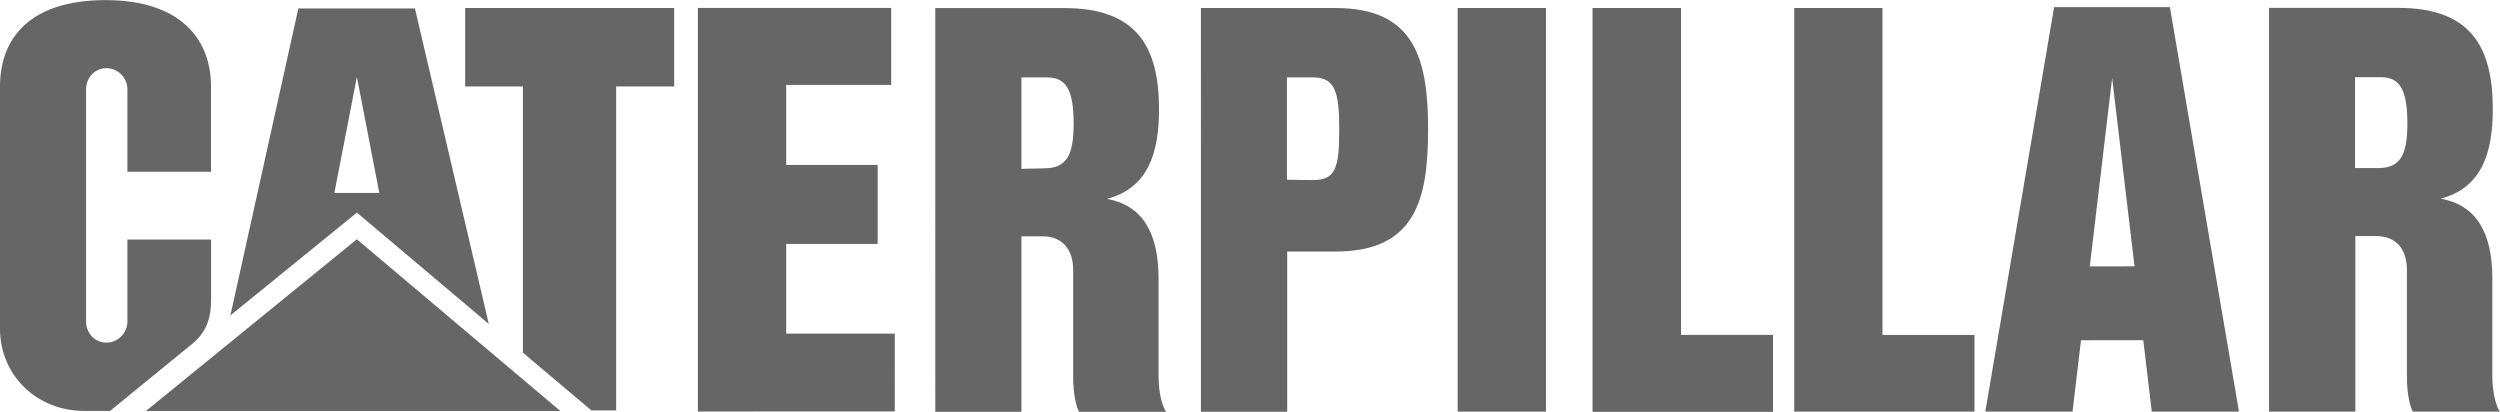 <svg width="176" height="29" viewBox="0 0 176 29" fill="none" xmlns="http://www.w3.org/2000/svg">
<g clip-path="url(#clip0_75_179)">
<path d="M71.908 11.886L73.508 11.849C75.076 11.849 75.584 10.953 75.584 8.714C75.584 6.474 75.128 5.451 73.741 5.451H71.909V28.993H65.845L65.844 0.569H74.948C80.028 0.569 81.595 3.298 81.595 7.69C81.595 10.804 80.812 13.235 77.933 14.002C80.409 14.45 81.563 16.354 81.563 19.621V26.519C81.563 27.777 81.892 28.758 82.103 28.993H75.974C75.806 28.748 75.551 27.82 75.551 26.562V19.003C75.551 17.649 74.862 16.636 73.401 16.636H71.908V11.886M13.59 24.16C14.674 23.25 14.86 22.122 14.86 21.112V16.863H8.969V22.629C8.969 23.453 8.305 24.121 7.487 24.121C6.67 24.121 6.061 23.452 6.061 22.629V6.293C6.061 5.468 6.67 4.801 7.487 4.801C8.305 4.801 8.969 5.468 8.969 6.293V12.094H14.853V6.076C14.853 2.75 12.695 0.013 7.438 0.007C2.041 0.007 0 2.756 0 6.082V23.137C0 26.434 2.598 28.928 5.922 28.928H7.747L13.59 24.16ZM165.796 11.833V5.436H167.637C169.024 5.436 169.479 6.46 169.479 8.699C169.479 10.937 168.971 11.833 167.404 11.833H165.796L165.816 16.62H167.298C168.758 16.62 169.447 17.633 169.447 18.987V26.547C169.447 27.805 169.701 28.733 169.87 28.978H176C175.787 28.743 175.46 27.762 175.46 26.505V19.606C175.46 16.338 174.306 14.434 171.829 13.986C174.708 13.219 175.492 10.788 175.492 7.675C175.492 3.283 173.925 0.554 168.844 0.554H159.74L159.741 28.977H165.816V16.62L165.796 11.833ZM150.887 23.95L150.27 18.752L148.695 5.489L147.121 18.753L150.27 18.752L150.887 23.95L146.502 23.953L145.906 28.977H139.766L144.61 0.501H152.761L157.624 28.977H151.484L150.887 23.95ZM112.127 28.975V0.563H118.341V23.581H124.82V28.975H112.127ZM102.621 28.975H108.836V0.563H102.621V28.975Z" fill="#666666"/>
<path d="M112.127 28.975V0.563H118.341V23.581H124.82V28.975H112.127ZM126.313 28.975V0.563H132.526V23.581H139.004V28.975H126.313ZM100.538 9.136C100.538 14.125 99.596 17.708 94.018 17.708H90.62L90.599 12.654L92.452 12.676C94.018 12.676 94.283 11.823 94.283 9.136C94.283 6.535 94.018 5.447 92.441 5.447H90.598L90.599 12.654L90.62 17.708V28.988H84.545L84.544 0.565H94.018C99.596 0.565 100.538 4.145 100.538 9.136ZM55.35 5.98V11.609H61.787V17.174H55.35V23.486L62.991 23.483L62.993 28.966L49.131 28.971V0.559H49.126H62.74V5.98H55.35ZM36.814 24.83V6.087H32.749V0.564H47.463V6.087H43.377V28.894H41.635L36.814 24.83Z" fill="#666666"/>
<path d="M39.45 28.935L25.122 16.845L10.273 28.935H39.45Z" fill="#666666"/>
<path d="M23.538 13.582L25.125 5.415L26.702 13.582H23.538L25.125 14.968L34.41 22.803L29.211 0.596H21.003L16.22 22.205L25.125 14.968L23.538 13.582Z" fill="#666666"/>
</g>
<defs>
<clipPath id="clip0_75_179">
<rect width="176" height="29" fill="white"/>
</clipPath>
</defs>
</svg>
